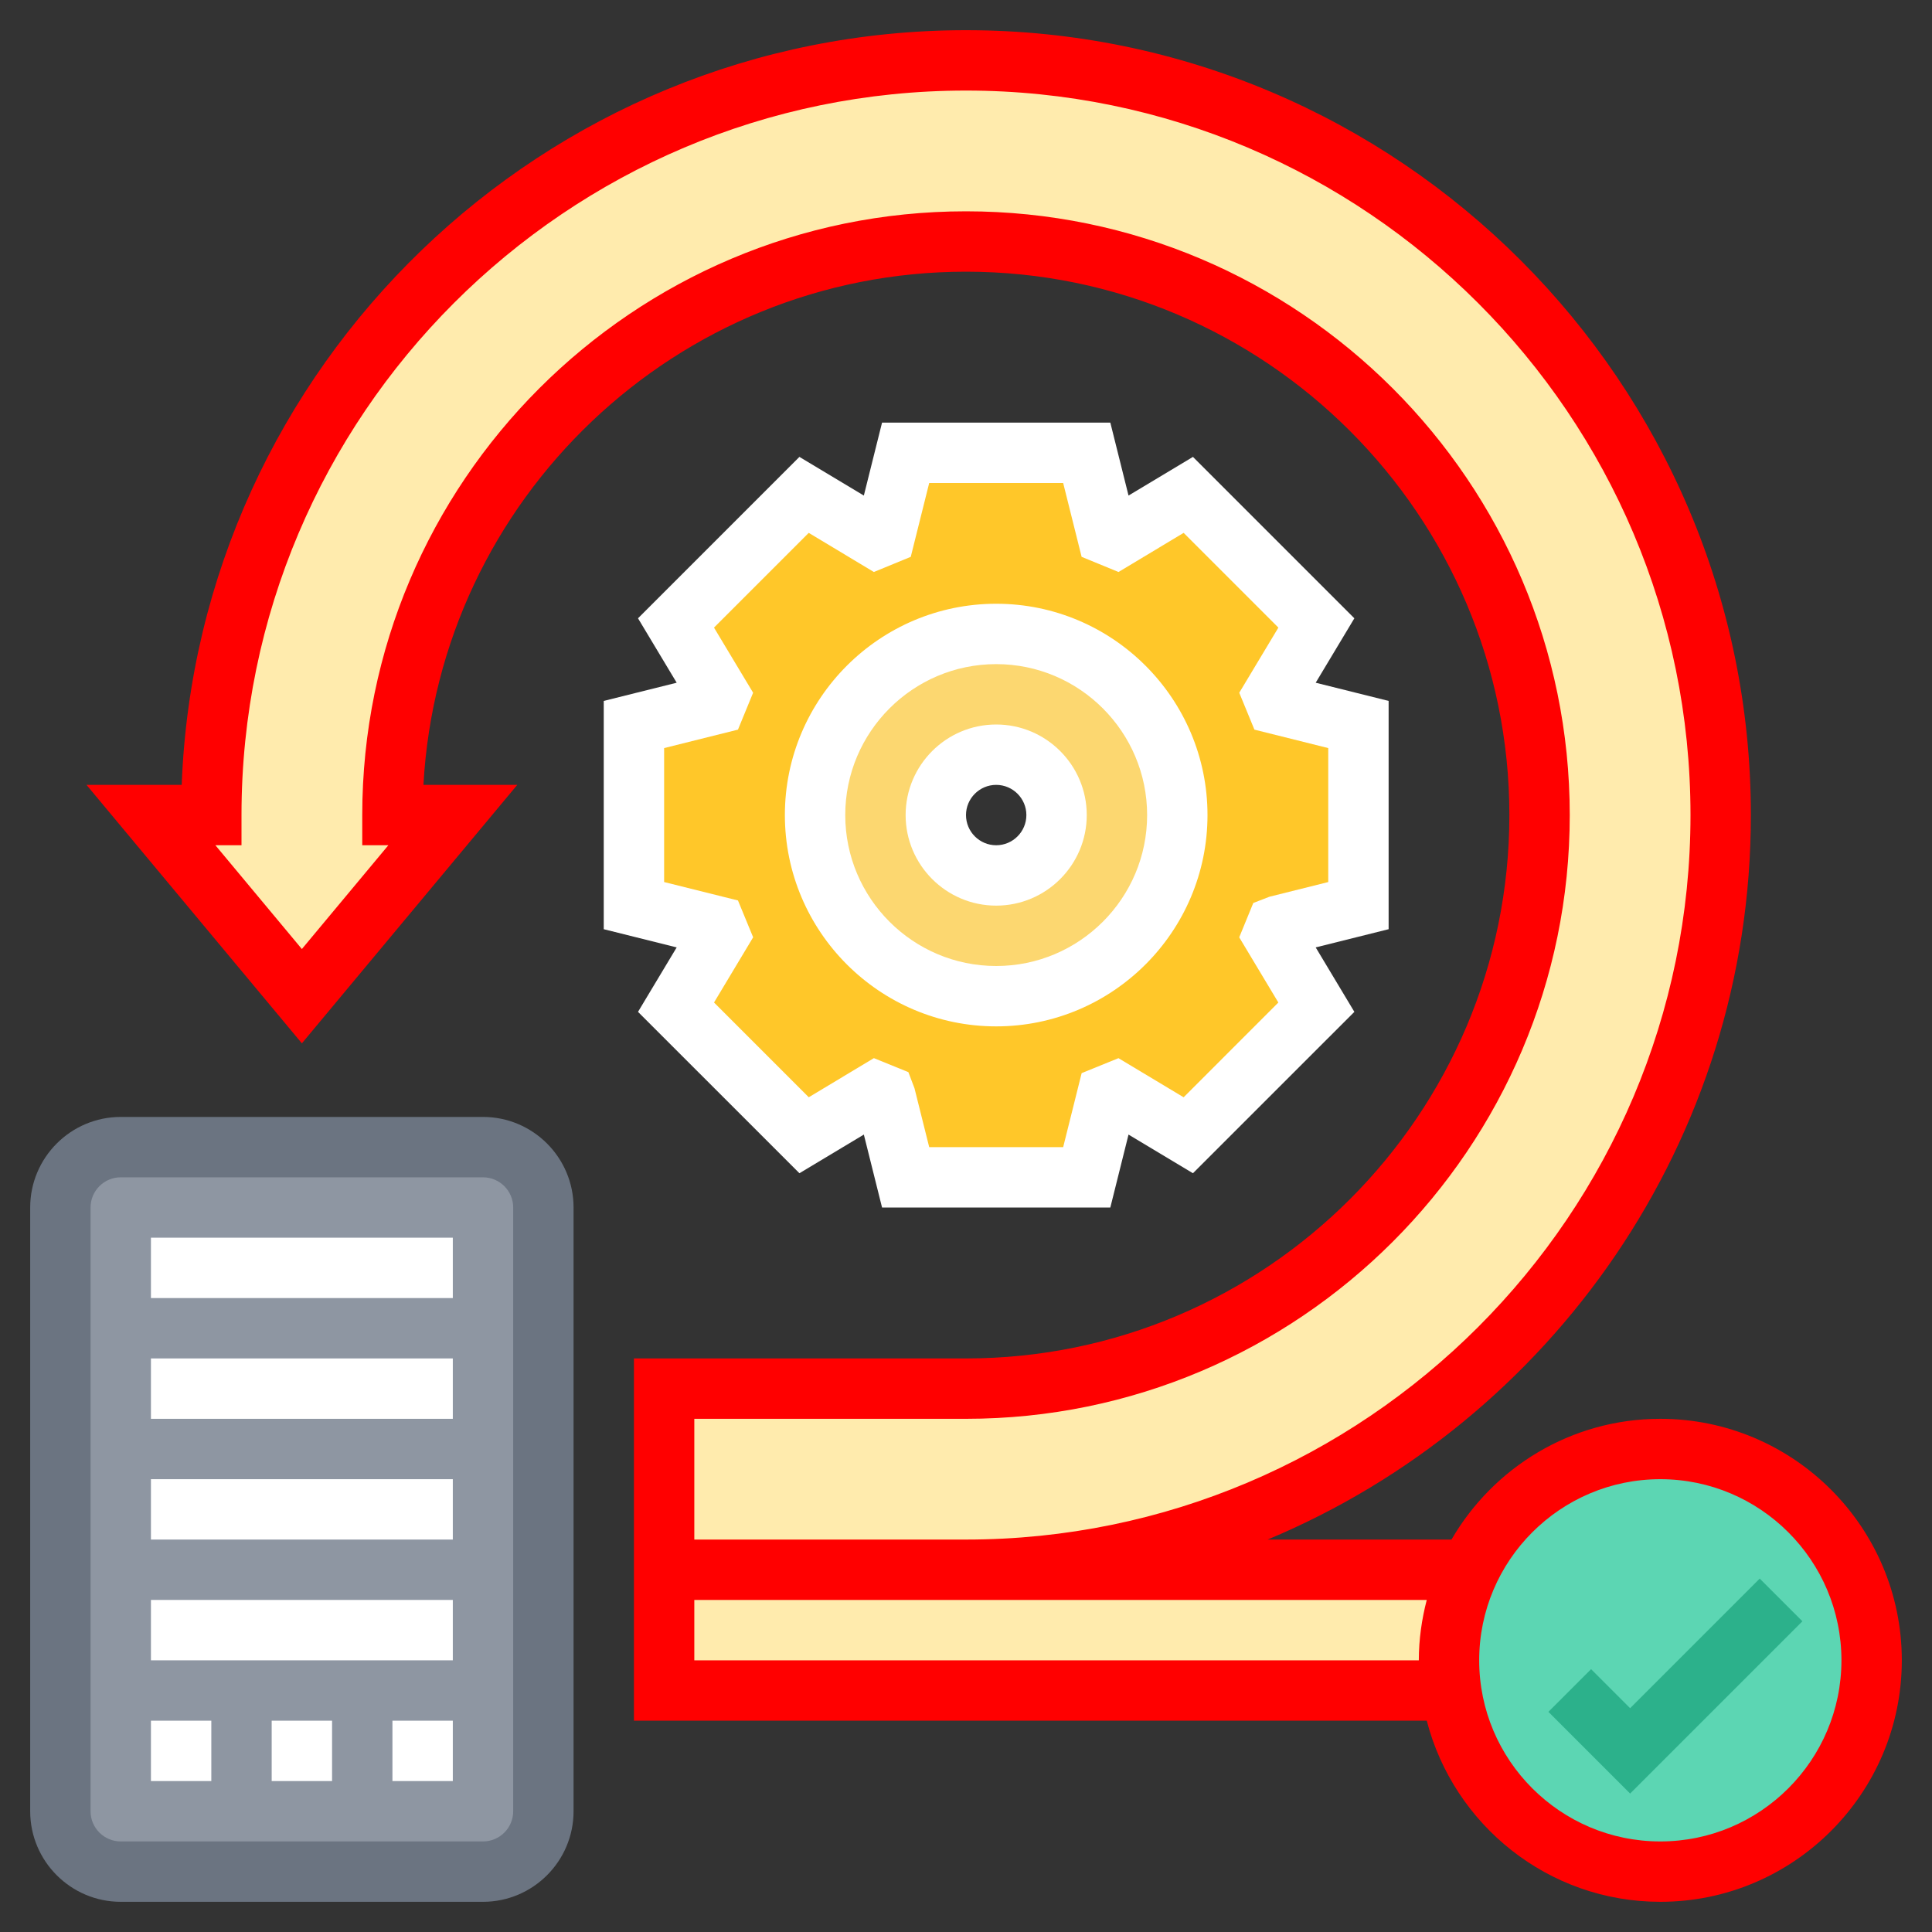 <?xml version="1.0"?>
<svg xmlns="http://www.w3.org/2000/svg" id="Layer_35" enable-background="new 0 0 64 64" height="512px" viewBox="0 0 64 64" width="512px" class="">
    <rect x="0" y="0" width="64" height="64" fill="#333333" stroke="none"/>
    <g>
        <path d="m18 40v20c0 1.1-.9 2-2 2h-12c-1.1 0-2-.9-2-2v-20c0-1.1.9-2 2-2h12c1.1 0 2 .9 2 2z" fill="#e6e9ed" data-original="#E6E9ED" class="" data-old_color="#e6e9ed" style="fill:#8E96A2"/>
        <path d="m55 48c3.87 0 7 3.13 7 7s-3.13 7-7 7c-3.53 0-6.44-2.6-6.92-6-.06-.32-.08-.66-.08-1 0-1.08.24-2.09.68-3 1.12-2.37 3.52-4 6.32-4z" fill="#5cd6b3" data-original="#5CD6B3" class=""/>
        <path d="m48 55c0 .34.02.68.08 1h-.01-26.07v-4h10 16.67.01c-.44.91-.68 1.92-.68 3z" fill="#FFEBAD" data-original="#FFEBAD" class="active-path" data-old_color="#FFEBAD" style="fill:#FFEBAD"/>
        <path d="m32 2c13.81 0 25 11.19 25 25s-11.19 25-25 25h-10v-6h10c10.49 0 19-8.51 19-19s-8.51-19-19-19-19 8.51-19 19h2l-5 6-5-6h2c0-13.81 11.19-25 25-25z" fill="#ffeaa7" data-original="#FFEBAD" class="active-path" data-old_color="#FFEBAD" style="fill:#FFEBAD"/>
        <path d="m33 21c3.31 0 6 2.69 6 6s-2.69 6-6 6-6-2.69-6-6 2.69-6 6-6zm2 6c0-1.1-.9-2-2-2s-2 .9-2 2 .9 2 2 2 2-.9 2-2z" fill="#fcd770" data-original="#FCD770" class=""/>
        <path d="m45 24v6l-2.71.68c-.04.1-.07.2-.12.3l1.44 2.38-4.25 4.25-2.38-1.44c-.1.05-.2.08-.3.12l-.68 2.71h-6l-.68-2.71c-.1-.04-.2-.07-.3-.12l-2.38 1.44-4.25-4.25 1.44-2.38c-.05-.1-.08-.2-.12-.3l-2.71-.68v-6l2.71-.68c.04-.1.07-.2.12-.3l-1.44-2.38 4.25-4.25 2.38 1.44c.1-.05.2-.08.3-.12l.68-2.71h6l.68 2.71c.1.04.2.07.3.12l2.38-1.44 4.25 4.25-1.44 2.38c.05.1.08.2.12.3zm-6 3c0-3.31-2.69-6-6-6s-6 2.69-6 6 2.69 6 6 6 6-2.69 6-6z" fill="#ffc729" data-original="#FFC729" class="" data-old_color="#ffc729" style="fill:#FFC729"/>
        <path d="m55 47c-2.953 0-5.532 1.613-6.918 4h-6.089c9.39-3.924 16.007-13.203 16.007-24 0-14.336-11.664-26-26-26-14.001 0-25.453 11.125-25.981 25h-3.154l7.135 8.562 7.135-8.562h-3.108c.521-9.462 8.383-17 17.973-17 9.925 0 18 8.075 18 18s-8.075 18-18 18h-11v12h26.263c.892 3.445 4.017 6 7.737 6 4.411 0 8-3.589 8-8s-3.589-8-8-8zm-23 0c11.028 0 20-8.972 20-20s-8.972-20-20-20-20 8.972-20 20v1h.865l-2.865 3.438-2.865-3.438h.865v-1c0-13.233 10.767-24 24-24s24 10.767 24 24-10.767 24-24 24h-9v-4zm-9 8v-2h24.263c-.166.641-.263 1.308-.263 2zm32 6c-3.309 0-6-2.691-6-6s2.691-6 6-6 6 2.691 6 6-2.691 6-6 6z" data-original="#000000" class="" data-old_color="#000000" style="fill:#ff0000"/>
        <path d="m58.293 52.293-4.293 4.293-1.293-1.293-1.414 1.414 2.707 2.707 5.707-5.707z" data-original="#000000" class="" data-old_color="#000000" style="fill:#2cb18b"/>
        <path d="m16 37h-12c-1.654 0-3 1.346-3 3v20c0 1.654 1.346 3 3 3h12c1.654 0 3-1.346 3-3v-20c0-1.654-1.346-3-3-3zm1 23c0 .552-.449 1-1 1h-12c-.551 0-1-.448-1-1v-20c0-.552.449-1 1-1h12c.551 0 1 .448 1 1z" data-original="#000000" class="" data-old_color="#000000" style="fill:#6b7481"/>
        <path d="m33 34c3.86 0 7-3.14 7-7s-3.14-7-7-7-7 3.14-7 7 3.14 7 7 7zm0-12c2.757 0 5 2.243 5 5s-2.243 5-5 5-5-2.243-5-5 2.243-5 5-5z" data-original="#000000" class="" data-old_color="#000000" style="fill:#FFFFFF"/>
        <path d="m20 30.781 2.416.603-1.281 2.135 5.347 5.346 2.134-1.281.603 2.416h7.562l.603-2.416 2.134 1.281 5.347-5.346-1.281-2.135 2.416-.603v-7.562l-2.416-.603 1.281-2.134-5.347-5.347-2.134 1.281-.603-2.416h-7.562l-.603 2.416-2.134-1.281-5.347 5.347 1.281 2.134-2.416.603zm2-6 2.446-.611.502-1.222-1.296-2.158 3.138-3.138 2.158 1.296 1.222-.502.611-2.446h4.438l.611 2.446 1.222.502 2.158-1.296 3.138 3.138-1.296 2.158.502 1.222 2.446.611v4.438l-1.949.487-.534.206-.466 1.138 1.296 2.16-3.138 3.139-2.158-1.296-1.22.496-.612 2.451h-4.438l-.487-1.949-.203-.535-1.142-.464-2.158 1.296-3.138-3.139 1.296-2.16-.503-1.22-2.446-.61z" data-original="#000000" class="" data-old_color="#000000" style="fill:#FFFFFF"/>
        <path d="m33 30c1.654 0 3-1.346 3-3s-1.346-3-3-3-3 1.346-3 3 1.346 3 3 3zm0-4c.551 0 1 .449 1 1s-.449 1-1 1-1-.449-1-1 .449-1 1-1z" data-original="#000000" class="" data-old_color="#000000" style="fill:#FFFFFF"/>
        <path d="m5 41h10v2h-10z" data-original="#000000" class="" data-old_color="#000000" style="fill:#FFFFFF"/>
        <path d="m5 45h10v2h-10z" data-original="#000000" class="" data-old_color="#000000" style="fill:#FFFFFF"/>
        <path d="m5 49h10v2h-10z" data-original="#000000" class="" data-old_color="#000000" style="fill:#FFFFFF"/>
        <path d="m5 53h10v2h-10z" data-original="#000000" class="" data-old_color="#000000" style="fill:#FFFFFF"/>
        <path d="m13 57h2v2h-2z" data-original="#000000" class="" data-old_color="#000000" style="fill:#FFFFFF"/>
        <path d="m9 57h2v2h-2z" data-original="#000000" class="" data-old_color="#000000" style="fill:#FFFFFF"/>
        <path d="m5 57h2v2h-2z" data-original="#000000" class="" data-old_color="#000000" style="fill:#FFFFFF"/>
    </g>
</svg>
